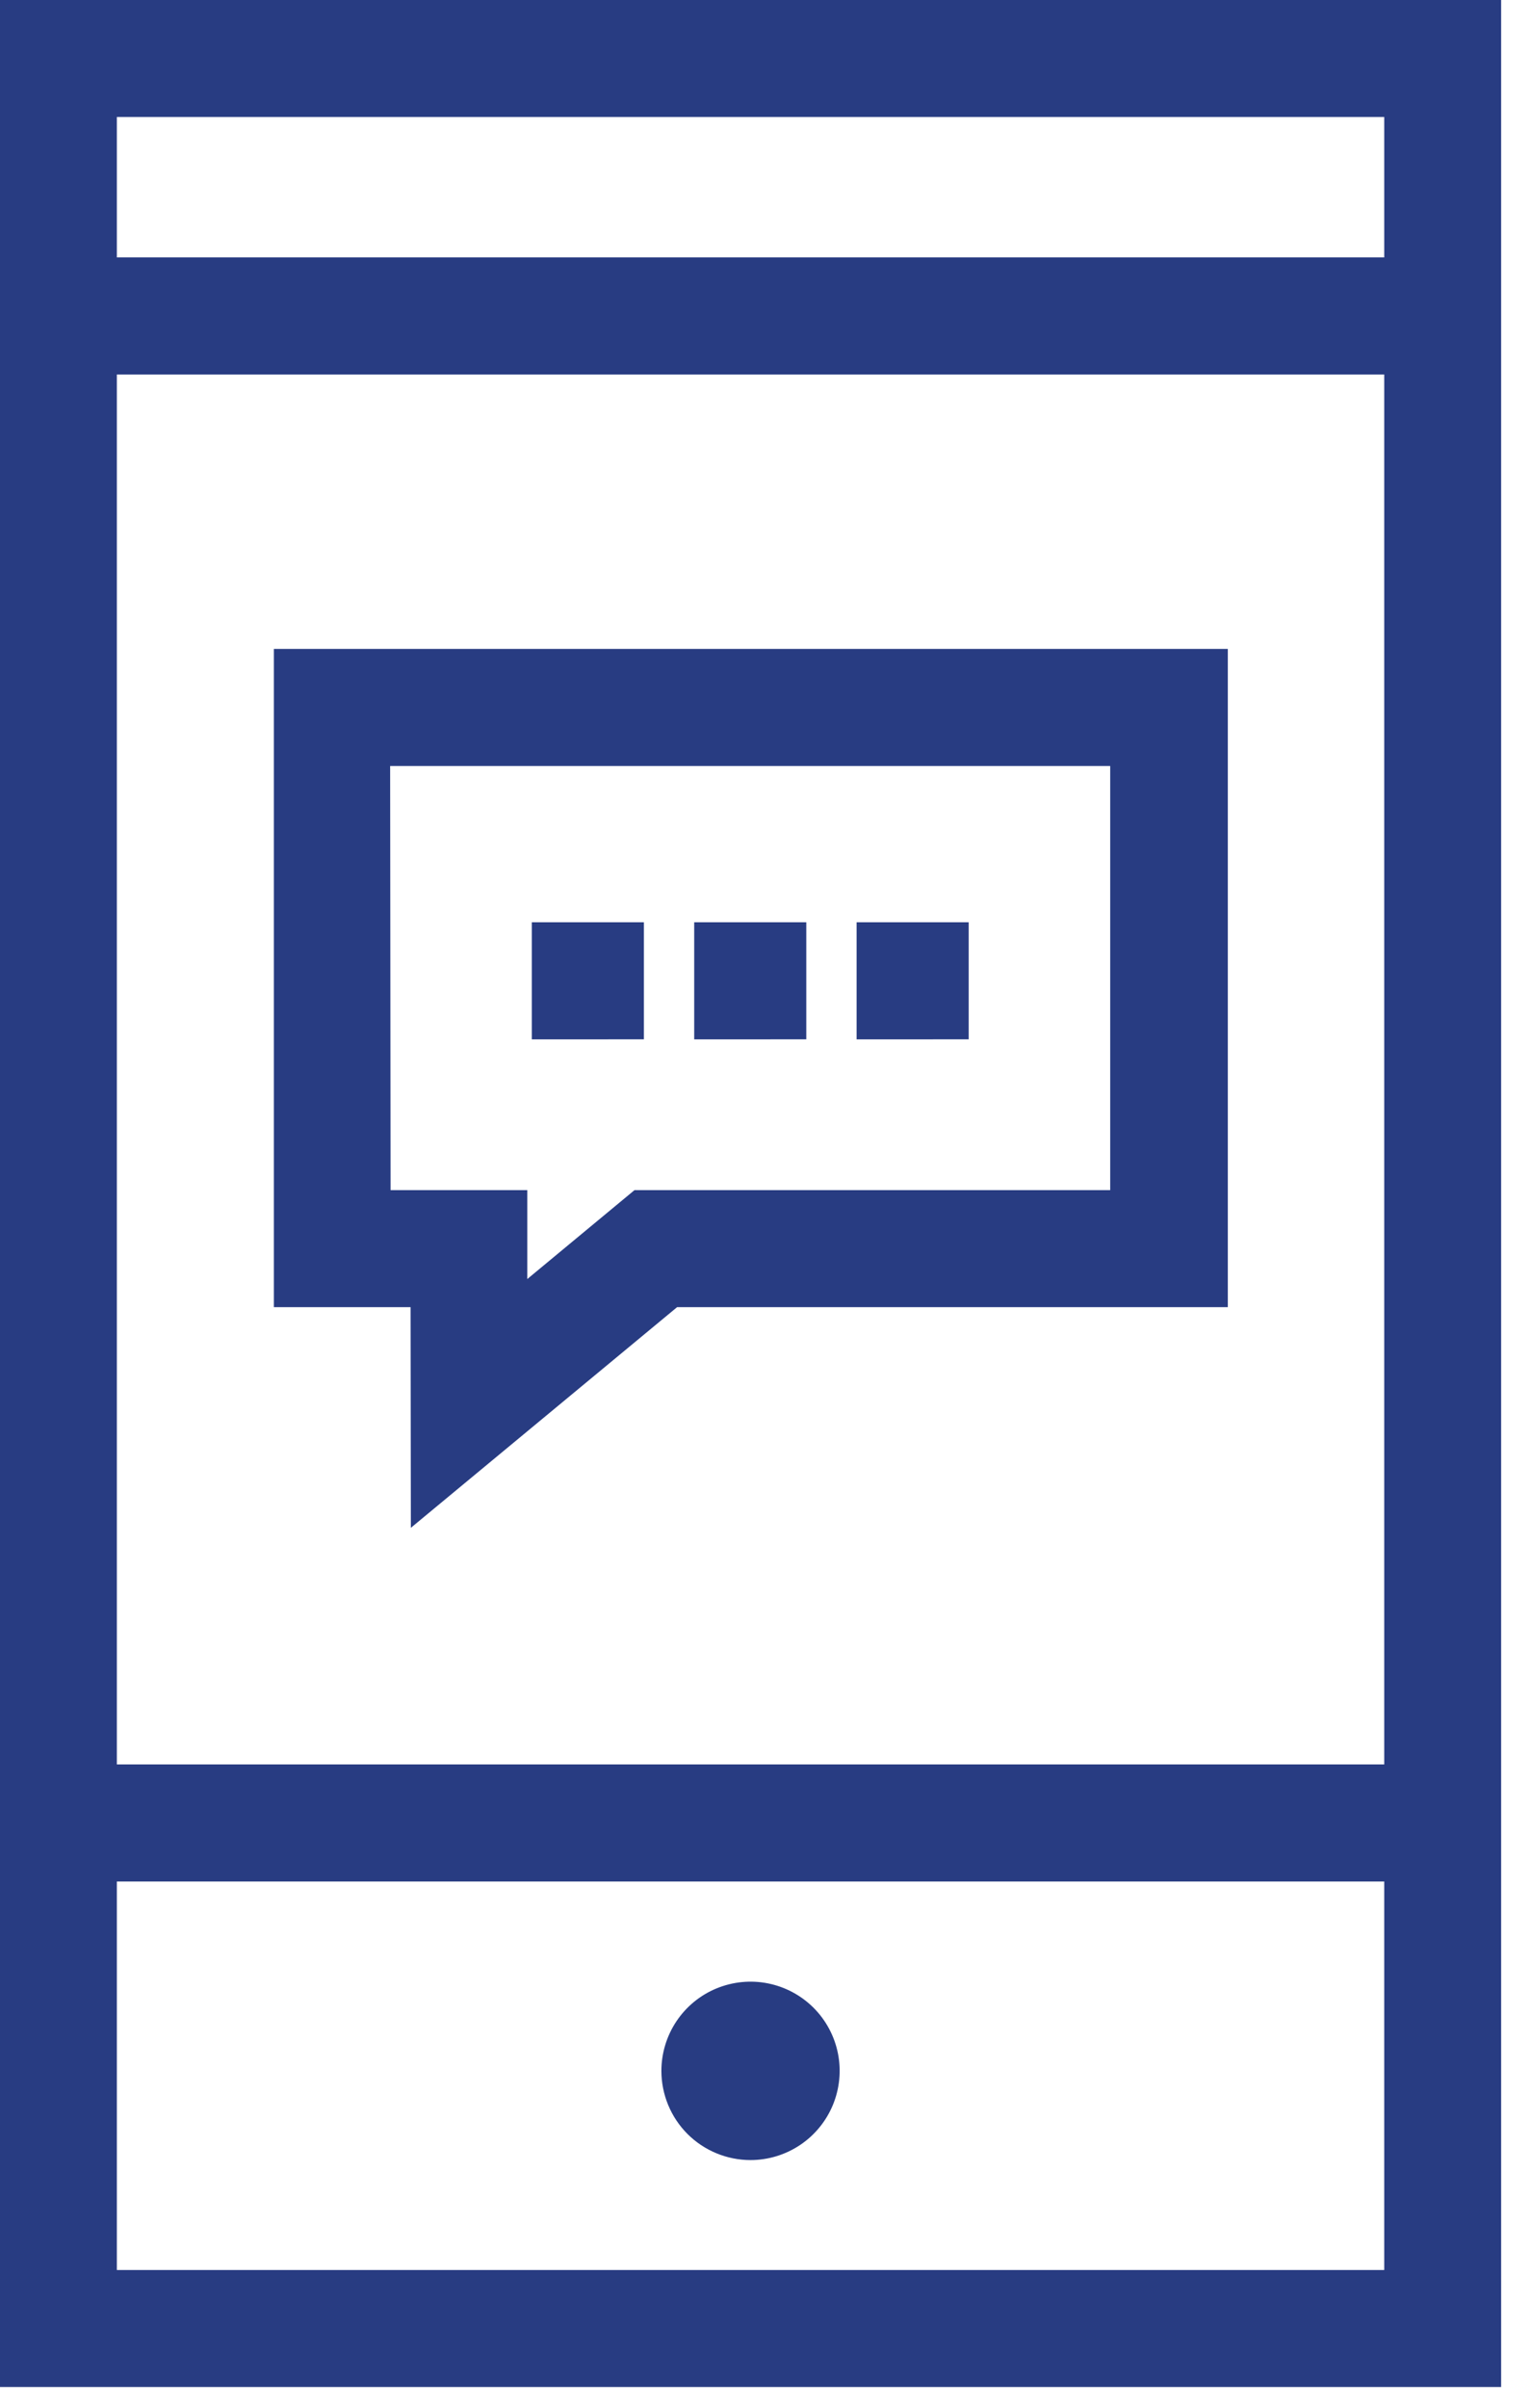 <svg width="28" height="44" viewBox="0 0 28 44" fill="none" xmlns="http://www.w3.org/2000/svg">
<g clip-path="url(#clip0_109_880)">
<path d="M-0.001 43.621V0H27.454V43.621H-0.001ZM2.137 41.483H25.316V34.383H2.137V41.483ZM25.316 32.244V6.844H2.137V32.244H25.316ZM25.316 4.704V2.138H2.137V4.704H25.316ZM12.096 37.844C12.096 37.522 12.192 37.206 12.371 36.938C12.55 36.67 12.804 36.461 13.102 36.338C13.4 36.215 13.728 36.182 14.044 36.245C14.36 36.308 14.651 36.463 14.879 36.691C15.107 36.919 15.262 37.21 15.325 37.526C15.388 37.842 15.355 38.17 15.232 38.468C15.108 38.766 14.9 39.02 14.632 39.199C14.364 39.378 14.048 39.474 13.726 39.474C13.294 39.474 12.879 39.302 12.573 38.997C12.268 38.691 12.096 38.276 12.096 37.844ZM7.509 23.887H5.009V11.859H22.455V23.887H12.384L7.514 27.92L7.509 23.887ZM7.143 21.749H9.643V23.374L11.604 21.749H20.304V13.998H7.135L7.143 21.749ZM15.666 18.994V16.854H17.716V18.993L15.666 18.994ZM12.696 18.994V16.854H14.746V18.993L12.696 18.994ZM9.726 18.994V16.854H11.776V18.993L9.726 18.994Z" fill="#283C82"/>
</g>
<defs>
<clipPath id="clip0_109_880">
<rect width="27.455" height="43.621" fill="white"/>
</clipPath>
</defs>
</svg>
